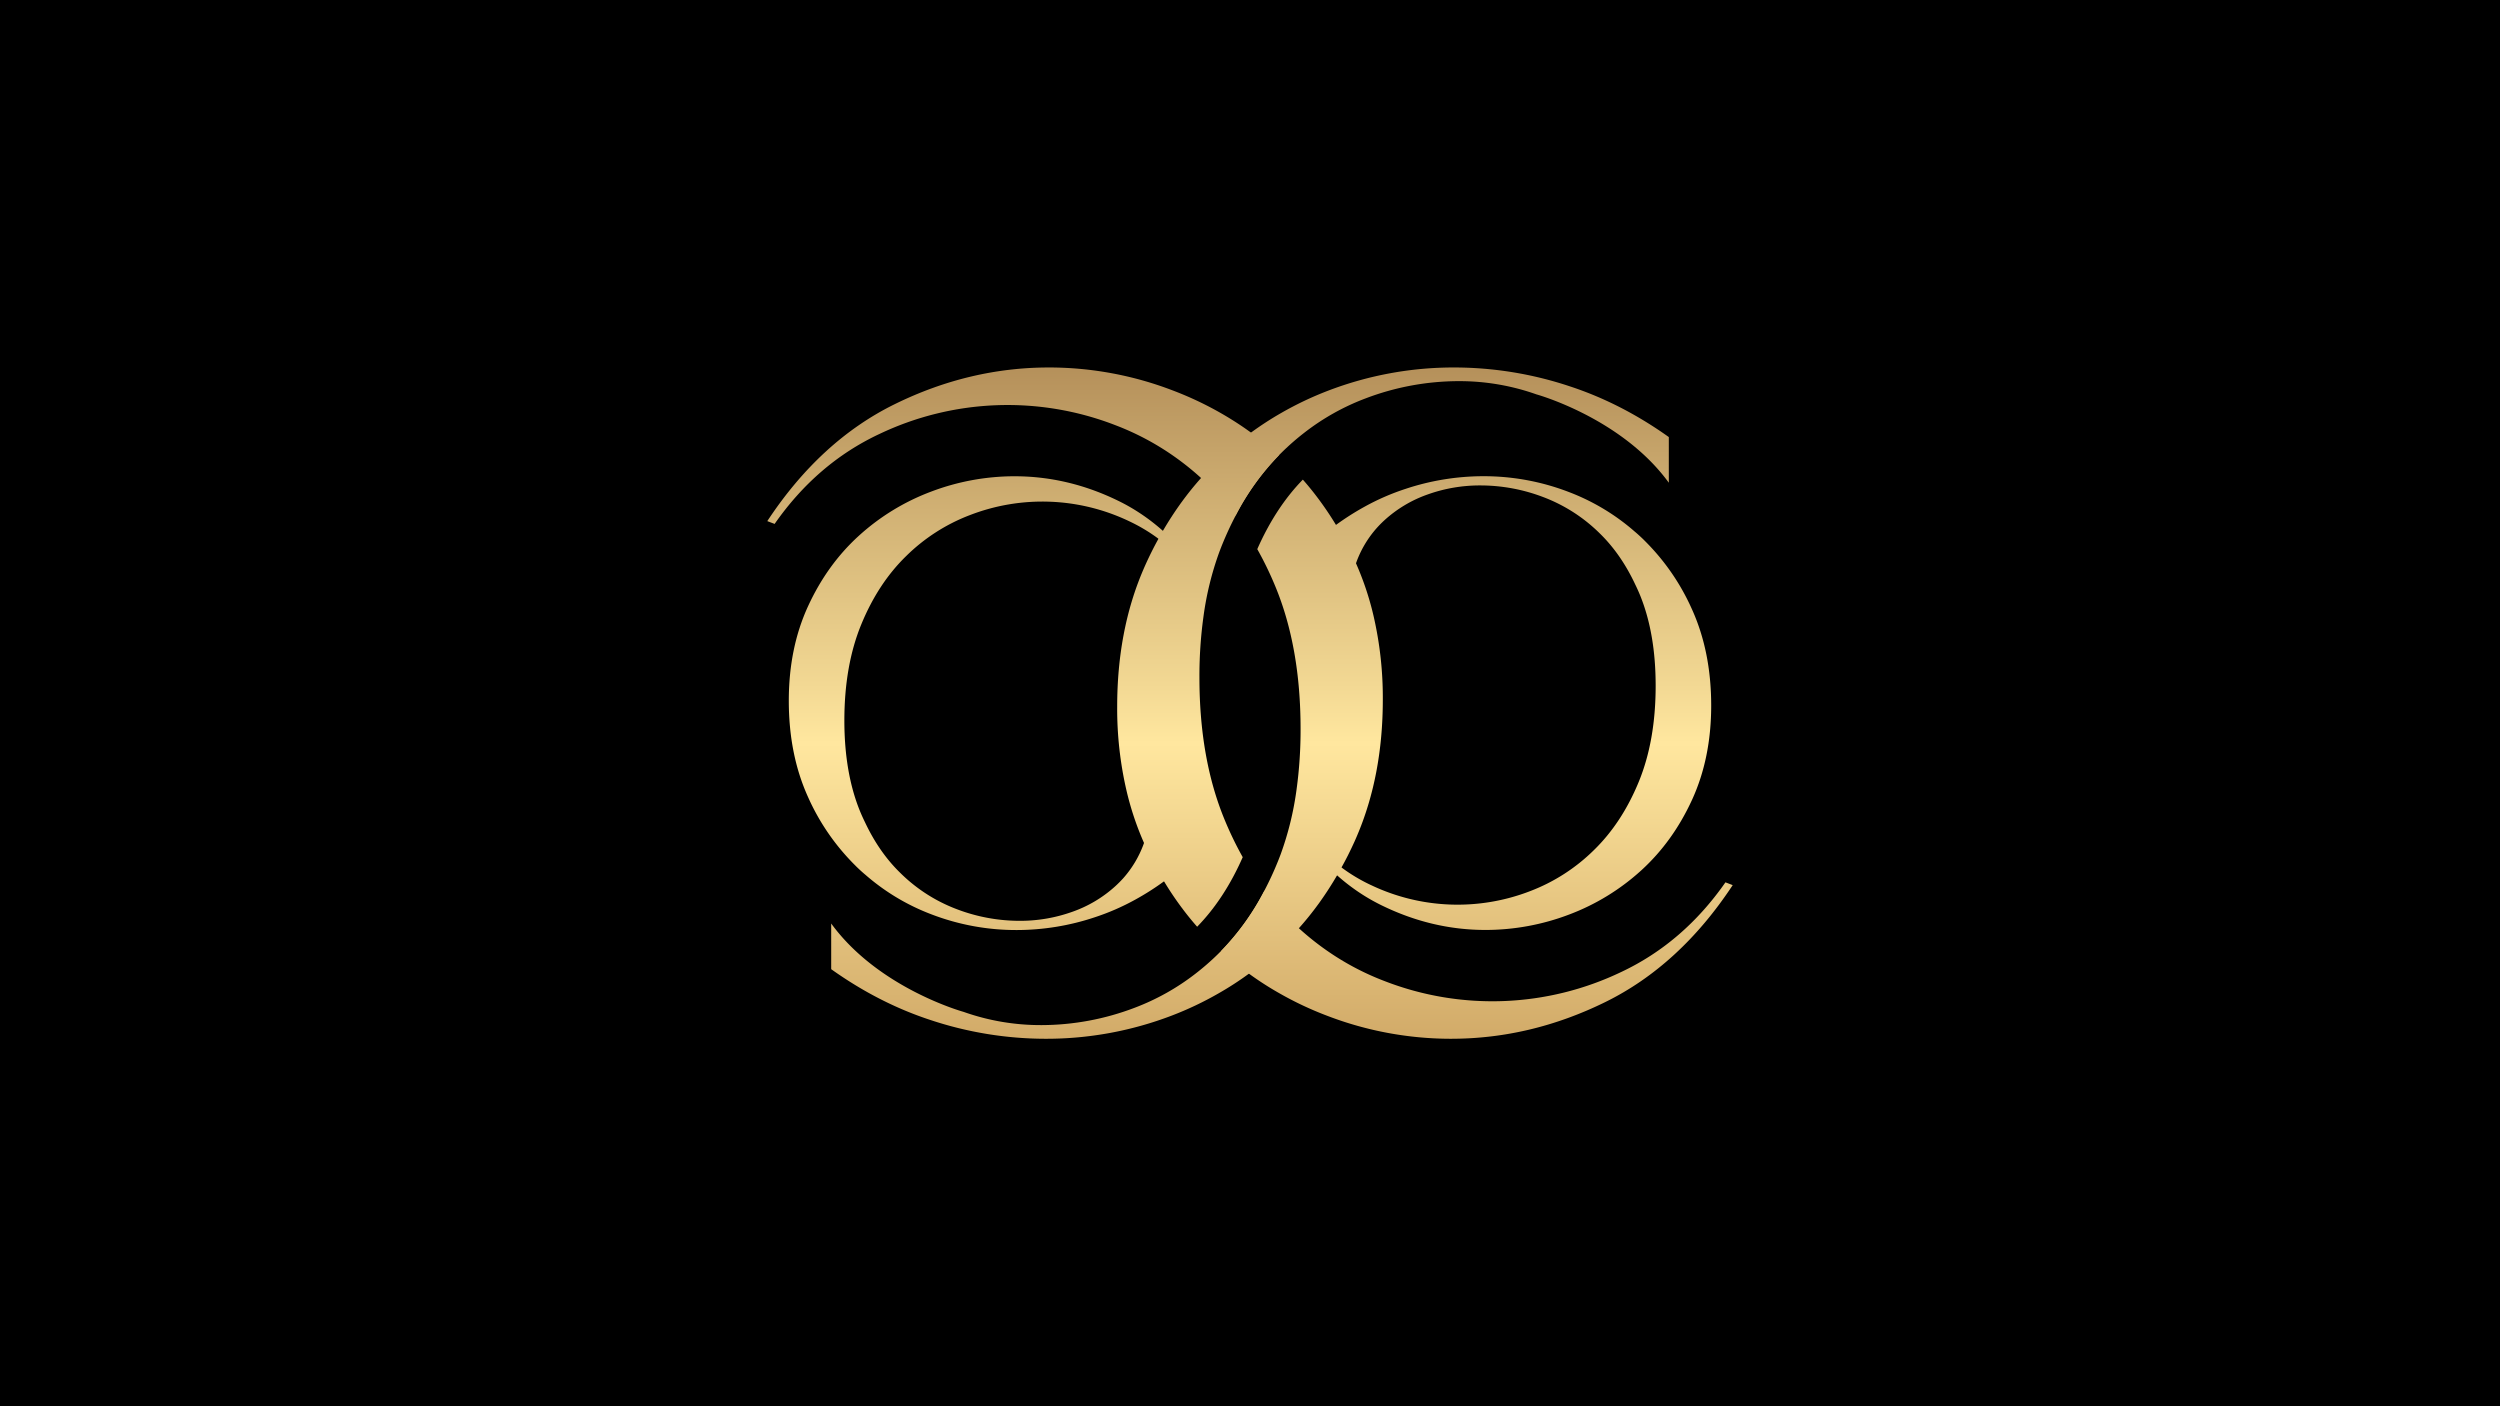 <?xml version="1.0" encoding="UTF-8"?>
<svg data-bbox="-67.6 -67.64 2078.2 1239.49" viewBox="0 0 1920 1080" xmlns:xlink="http://www.w3.org/1999/xlink" xmlns="http://www.w3.org/2000/svg" data-type="ugc">
    <g>
        <defs>
            <linearGradient gradientUnits="userSpaceOnUse" y2="1017.85" x2="1069.81" y1="105.43" x1="1069.81" id="6eaa016c-6363-461a-a3e9-a50f9773fbf7">
                <stop stop-color="#8c6034" offset="0"/>
                <stop stop-color="#a9824f" offset=".14"/>
                <stop stop-color="#f2d893" offset=".46"/>
                <stop stop-color="#ffe79f" offset=".51"/>
                <stop stop-color="#e2c07c" offset=".67"/>
                <stop stop-color="#a67033" offset="1"/>
            </linearGradient>
            <linearGradient xlink:href="#6eaa016c-6363-461a-a3e9-a50f9773fbf7" y2="1017.85" x2="1134.23" y1="105.43" x1="1134.23" id="177ce6b9-c54c-47b8-ad5b-ec6616dee449"/>
            <linearGradient xlink:href="#6eaa016c-6363-461a-a3e9-a50f9773fbf7" y2="1017.85" x2="1154.4" y1="105.43" x1="1154.4" id="1d692798-4066-4129-bcd8-1166d3cc157a"/>
            <linearGradient xlink:href="#6eaa016c-6363-461a-a3e9-a50f9773fbf7" y2="1017.85" x2="785.77" y1="105.43" x1="785.77" id="2374ee3a-141b-41e4-8328-436ea0328230"/>
            <linearGradient xlink:href="#6eaa016c-6363-461a-a3e9-a50f9773fbf7" y2="1017.85" x2="850.18" y1="105.43" x1="850.18" id="e46937c0-6767-4da6-b6d4-e348c8b61df7"/>
            <linearGradient xlink:href="#6eaa016c-6363-461a-a3e9-a50f9773fbf7" y2="1017.85" x2="765.6" y1="105.43" x1="765.6" id="2f02f6b4-df7c-4267-a130-deae0201b67e"/>
        </defs>
        <path d="M2010.6-67.64v1239.49H-67.6V-67.64h2078.2z"/>
        <path d="M954.41 658.31c-9.37 21.31-21.12 39.23-35 53.43q-5.61-6.36-10.77-13.2A245.46 245.46 0 0 1 894 676.91a273.47 273.47 0 0 1-14.25-27c-.36-.81-.72-1.61-1.1-2.41a227 227 0 0 1-13.52-40.44 278.36 278.36 0 0 1-7.13-64.29q0-58.49 20-105.12c.58-1.37 1.18-2.74 1.78-4.08 3.1-6.83 6.39-13.46 9.95-19.85 1.08-2.05 2.23-4.06 3.39-6.05q6.12-10.49 13-20.15c.44-.64.9-1.28 1.39-1.93a237.92 237.92 0 0 1 14.94-18.52q7.11-8 14.91-15.33a253.3 253.3 0 0 1 23.44-19.54 245.92 245.92 0 0 1 23.29-15.11 257.08 257.08 0 0 1 35.78-17 269.63 269.63 0 0 1 97.29-17.87 281.07 281.07 0 0 1 88.15 14.38q39.75 13 76.34 39.07v35.08C1245.4 320.91 1180 302.89 1180 302.89a177.14 177.14 0 0 0-60-10.17 201.89 201.89 0 0 0-71.32 13.28 179.78 179.78 0 0 0-46.8 26.2 194.06 194.06 0 0 0-17.14 14.92c-.84.83-1.67 1.65-2.49 2.49a193.53 193.53 0 0 0-33.31 46.43q-5.49 10.46-10.2 22l-.29.7c-.68 1.71-1.34 3.42-2 5.16a237.13 237.13 0 0 0-12.22 49.87 334.35 334.35 0 0 0-3.07 46.5q0 62.48 19.32 109.21a268 268 0 0 0 13.93 28.83Z" fill="url(#6eaa016c-6363-461a-a3e9-a50f9773fbf7)"/>
        <path d="M1330.72 679.78q-40.74 61.77-98 89.88t-118.32 28.12a265.42 265.42 0 0 1-94.83-17.55 256.94 256.94 0 0 1-37-17.4 240.21 240.21 0 0 1-23.3-15 252.34 252.34 0 0 1-21.46-17.45 193.53 193.53 0 0 0 33.31-46.43 202.37 202.37 0 0 0 20.35 23.24c2 2 4.08 3.9 6.15 5.77a211.91 211.91 0 0 0 20.37 16.35 204.84 204.84 0 0 0 45.48 24.21 228.92 228.92 0 0 0 181.57-7q47.76-22.49 80.11-68.89Z" fill="url(#177ce6b9-c54c-47b8-ad5b-ec6616dee449)"/>
        <path d="M1299.46 468a173 173 0 0 0-36.46-52.83c-.83-.87-1.63-1.61-2.5-2.44-1.68-1.56-3.35-3.09-5.08-4.52a167 167 0 0 0-50.72-30.41 181.71 181.71 0 0 0-65.7-12.07 189.79 189.79 0 0 0-59.6 9.74 180.72 180.72 0 0 0-31.3 13.62 207.47 207.47 0 0 0-22 14c-1.12.81-2.25 1.65-3.37 2.49l15.19 69.35q-3.28-23.74 3.53-42.45c.08-.26.16-.5.26-.76a81.49 81.49 0 0 1 15.67-26.24c1.79-2 3.7-3.93 5.71-5.78a96.8 96.8 0 0 1 33.47-20 118.87 118.87 0 0 1 40.62-6.89 135.49 135.49 0 0 1 48.17 9 124 124 0 0 1 43.21 27.78c10.81 10.51 19.91 23.57 27.16 39 1.43 2.92 2.76 5.85 4 8.9q11.82 29.24 11.83 69.09 0 42.29-13 73.89T1224 653a141.18 141.18 0 0 1-48.69 31.32 154.41 154.41 0 0 1-122.51-4.64.84.84 0 0 1-.2-.08 129.91 129.91 0 0 1-22.24-13.32A141.07 141.07 0 0 1 998.44 633l-3.82 1.43a190.2 190.2 0 0 0 32.31 37.87 153.32 153.32 0 0 0 21 15.73q6.3 3.91 12.94 7.17 38.68 19 80 19a180.62 180.62 0 0 0 64.13-11.8 172.52 172.52 0 0 0 55.54-34q24.24-22.09 38.94-54.12t14.72-72.4q-.02-41.34-14.74-73.88Z" fill="url(#1d692798-4066-4129-bcd8-1166d3cc157a)"/>
        <path d="M675 333.48q-47.74 22.52-80.09 68.89l-5.63-2.15q40.74-61.77 98-89.88t118.32-28.12a265.42 265.42 0 0 1 94.83 17.55 259 259 0 0 1 37 17.4 252.33 252.33 0 0 1 44.76 32.48 193.53 193.53 0 0 0-33.31 46.43 202.37 202.37 0 0 0-20.35-23.24c-2-2-4.08-3.9-6.15-5.77a209.93 209.93 0 0 0-20.39-16.37 205.45 205.45 0 0 0-45.46-24.19 228.92 228.92 0 0 0-181.57 7Z" fill="url(#2374ee3a-141b-41e4-8328-436ea0328230)"/>
        <path d="M1062 537.23q0 58.49-20 105.12c-.58 1.37-1.18 2.74-1.78 4.08-3.1 6.83-6.39 13.46-10 19.85-1.08 2.05-2.23 4.06-3.39 6.05q-6.12 10.49-13 20.15c-.44.64-.9 1.28-1.39 1.93a237.92 237.92 0 0 1-14.94 18.52q-7.11 8-14.91 15.33a248.13 248.13 0 0 1-23.44 19.54 238.57 238.57 0 0 1-23.31 15.11 253.53 253.53 0 0 1-35.76 17 269.63 269.63 0 0 1-97.29 17.87 281.07 281.07 0 0 1-88.09-14.38q-39.75-13-76.34-39.07v-35.08C674.6 759.09 740 777.11 740 777.11a177.34 177.34 0 0 0 60 10.17A201.89 201.89 0 0 0 871.32 774a179.78 179.78 0 0 0 46.8-26.2 194.06 194.06 0 0 0 17.14-14.92c.84-.83 1.67-1.65 2.49-2.49a193.53 193.53 0 0 0 33.31-46.43 241.18 241.18 0 0 0 10.2-22c.11-.24.19-.46.29-.7.68-1.71 1.34-3.42 2-5.16a237.13 237.13 0 0 0 12.22-49.87 334.35 334.35 0 0 0 3.07-46.5q0-62.47-19.32-109.21a264.38 264.38 0 0 0-13.93-28.77c9.39-21.31 21.14-39.23 35-53.41q5.61 6.36 10.77 13.18a249.91 249.91 0 0 1 14.64 21.57 273.47 273.47 0 0 1 14.25 27c.36.81.72 1.61 1.1 2.41a227 227 0 0 1 13.52 40.44 279.47 279.47 0 0 1 7.13 64.29Z" fill="url(#e46937c0-6767-4da6-b6d4-e348c8b61df7)"/>
        <path d="M893.07 407.67a153.32 153.32 0 0 0-21-15.73q-6.3-3.92-12.94-7.17-38.68-19-80-19A180.62 180.62 0 0 0 715 377.6a172.52 172.52 0 0 0-55.54 34q-24.24 22.08-38.94 54.12t-14.72 72.4q0 41.37 14.72 73.89A173 173 0 0 0 657 664.83c.83.87 1.63 1.61 2.5 2.44 1.66 1.56 3.35 3.09 5.08 4.52a167 167 0 0 0 50.72 30.41 181.71 181.71 0 0 0 65.7 12.07 189.79 189.79 0 0 0 59.6-9.74 180.72 180.72 0 0 0 31.3-13.62 203.5 203.5 0 0 0 22-14c1.12-.81 2.25-1.65 3.37-2.49l-15.19-69.35q3.29 23.74-3.53 42.45c-.08.26-.16.5-.26.76a81.85 81.85 0 0 1-15.67 26.24c-1.81 2-3.72 3.93-5.73 5.78a96.53 96.53 0 0 1-33.45 20 118.87 118.87 0 0 1-40.62 6.89 135.49 135.49 0 0 1-48.17-9 123.86 123.86 0 0 1-43.21-27.78c-10.83-10.51-19.91-23.57-27.16-39-1.43-2.92-2.76-5.85-4-8.9q-11.79-29.23-11.81-69.09 0-42.29 13-73.89T696 427a141.29 141.29 0 0 1 48.67-31.32 154.56 154.56 0 0 1 122.53 4.62l.2.1a129.91 129.91 0 0 1 22.24 13.32A141.07 141.07 0 0 1 921.56 447l3.82-1.43a189.87 189.87 0 0 0-32.31-37.9Z" fill="url(#2f02f6b4-df7c-4267-a130-deae0201b67e)"/>
    </g>
</svg>
